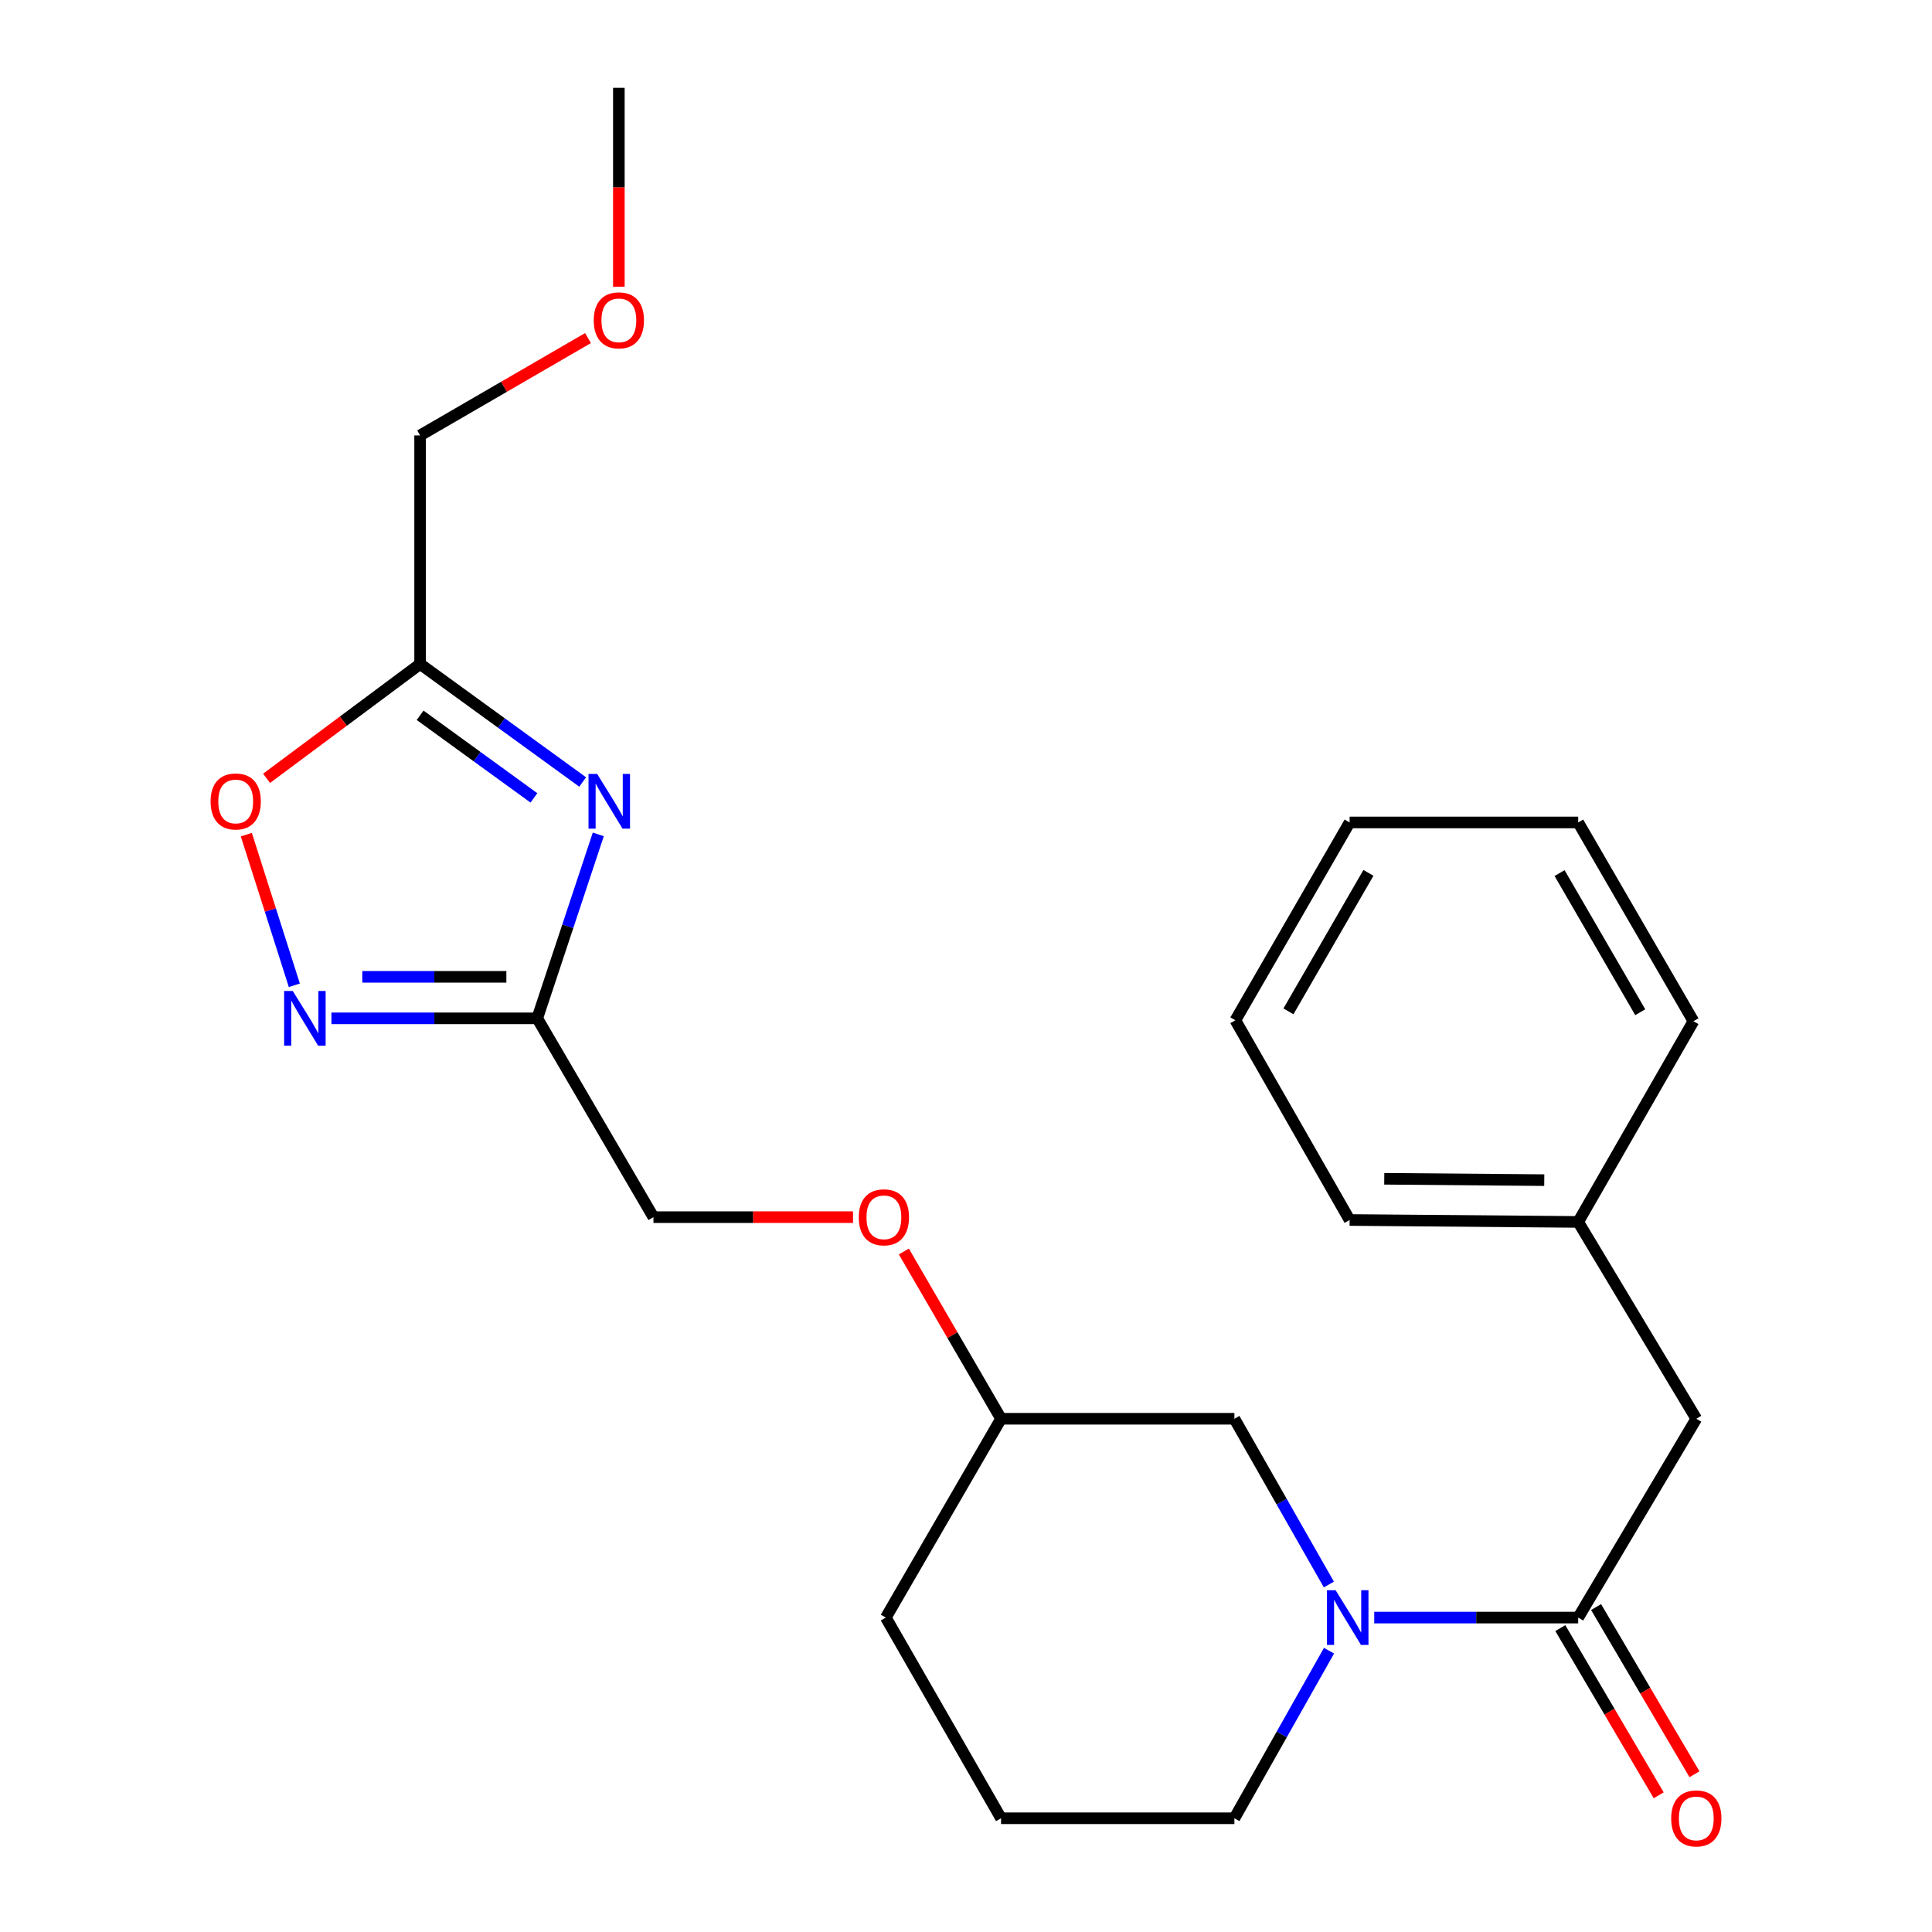 <?xml version='1.0' encoding='iso-8859-1'?>
<svg version='1.1' baseProfile='full'
              xmlns='http://www.w3.org/2000/svg'
                      xmlns:rdkit='http://www.rdkit.org/xml'
                      xmlns:xlink='http://www.w3.org/1999/xlink'
                  xml:space='preserve'
width='1000px' height='1000px' viewBox='0 0 1000 1000'>
<!-- END OF HEADER -->
<rect style='opacity:1.0;fill:#FFFFFF;stroke:none' width='1000' height='1000' x='0' y='0'> </rect>
<path class='bond-0' d='M 309.675,431.873 L 293.874,479.481' style='fill:none;fill-rule:evenodd;stroke:#0000FF;stroke-width:6px;stroke-linecap:butt;stroke-linejoin:miter;stroke-opacity:1' />
<path class='bond-0' d='M 293.874,479.481 L 278.074,527.09' style='fill:none;fill-rule:evenodd;stroke:#000000;stroke-width:6px;stroke-linecap:butt;stroke-linejoin:miter;stroke-opacity:1' />
<path class='bond-4' d='M 301.592,404.763 L 259.52,374.225' style='fill:none;fill-rule:evenodd;stroke:#0000FF;stroke-width:6px;stroke-linecap:butt;stroke-linejoin:miter;stroke-opacity:1' />
<path class='bond-4' d='M 259.52,374.225 L 217.449,343.687' style='fill:none;fill-rule:evenodd;stroke:#000000;stroke-width:6px;stroke-linecap:butt;stroke-linejoin:miter;stroke-opacity:1' />
<path class='bond-4' d='M 276.352,412.986 L 246.902,391.609' style='fill:none;fill-rule:evenodd;stroke:#0000FF;stroke-width:6px;stroke-linecap:butt;stroke-linejoin:miter;stroke-opacity:1' />
<path class='bond-4' d='M 246.902,391.609 L 217.452,370.233' style='fill:none;fill-rule:evenodd;stroke:#000000;stroke-width:6px;stroke-linecap:butt;stroke-linejoin:miter;stroke-opacity:1' />
<path class='bond-2' d='M 278.074,527.09 L 224.812,527.09' style='fill:none;fill-rule:evenodd;stroke:#000000;stroke-width:6px;stroke-linecap:butt;stroke-linejoin:miter;stroke-opacity:1' />
<path class='bond-2' d='M 224.812,527.09 L 171.549,527.09' style='fill:none;fill-rule:evenodd;stroke:#0000FF;stroke-width:6px;stroke-linecap:butt;stroke-linejoin:miter;stroke-opacity:1' />
<path class='bond-2' d='M 262.095,505.608 L 224.812,505.608' style='fill:none;fill-rule:evenodd;stroke:#000000;stroke-width:6px;stroke-linecap:butt;stroke-linejoin:miter;stroke-opacity:1' />
<path class='bond-2' d='M 224.812,505.608 L 187.528,505.608' style='fill:none;fill-rule:evenodd;stroke:#0000FF;stroke-width:6px;stroke-linecap:butt;stroke-linejoin:miter;stroke-opacity:1' />
<path class='bond-9' d='M 278.074,527.09 L 338.222,629.997' style='fill:none;fill-rule:evenodd;stroke:#000000;stroke-width:6px;stroke-linecap:butt;stroke-linejoin:miter;stroke-opacity:1' />
<path class='bond-1' d='M 687.822,820.135 L 663.373,777.242' style='fill:none;fill-rule:evenodd;stroke:#0000FF;stroke-width:6px;stroke-linecap:butt;stroke-linejoin:miter;stroke-opacity:1' />
<path class='bond-1' d='M 663.373,777.242 L 638.924,734.349' style='fill:none;fill-rule:evenodd;stroke:#000000;stroke-width:6px;stroke-linecap:butt;stroke-linejoin:miter;stroke-opacity:1' />
<path class='bond-3' d='M 711.303,837.256 L 764.088,837.256' style='fill:none;fill-rule:evenodd;stroke:#0000FF;stroke-width:6px;stroke-linecap:butt;stroke-linejoin:miter;stroke-opacity:1' />
<path class='bond-3' d='M 764.088,837.256 L 816.873,837.256' style='fill:none;fill-rule:evenodd;stroke:#000000;stroke-width:6px;stroke-linecap:butt;stroke-linejoin:miter;stroke-opacity:1' />
<path class='bond-25' d='M 687.9,854.398 L 663.412,897.764' style='fill:none;fill-rule:evenodd;stroke:#0000FF;stroke-width:6px;stroke-linecap:butt;stroke-linejoin:miter;stroke-opacity:1' />
<path class='bond-25' d='M 663.412,897.764 L 638.924,941.13' style='fill:none;fill-rule:evenodd;stroke:#000000;stroke-width:6px;stroke-linecap:butt;stroke-linejoin:miter;stroke-opacity:1' />
<path class='bond-24' d='M 152.35,509.982 L 139.926,470.997' style='fill:none;fill-rule:evenodd;stroke:#0000FF;stroke-width:6px;stroke-linecap:butt;stroke-linejoin:miter;stroke-opacity:1' />
<path class='bond-24' d='M 139.926,470.997 L 127.501,432.013' style='fill:none;fill-rule:evenodd;stroke:#FF0000;stroke-width:6px;stroke-linecap:butt;stroke-linejoin:miter;stroke-opacity:1' />
<path class='bond-7' d='M 816.873,837.256 L 878,734.349' style='fill:none;fill-rule:evenodd;stroke:#000000;stroke-width:6px;stroke-linecap:butt;stroke-linejoin:miter;stroke-opacity:1' />
<path class='bond-8' d='M 807.617,842.703 L 833.08,885.974' style='fill:none;fill-rule:evenodd;stroke:#000000;stroke-width:6px;stroke-linecap:butt;stroke-linejoin:miter;stroke-opacity:1' />
<path class='bond-8' d='M 833.08,885.974 L 858.543,929.244' style='fill:none;fill-rule:evenodd;stroke:#FF0000;stroke-width:6px;stroke-linecap:butt;stroke-linejoin:miter;stroke-opacity:1' />
<path class='bond-8' d='M 826.13,831.809 L 851.593,875.079' style='fill:none;fill-rule:evenodd;stroke:#000000;stroke-width:6px;stroke-linecap:butt;stroke-linejoin:miter;stroke-opacity:1' />
<path class='bond-8' d='M 851.593,875.079 L 877.057,918.35' style='fill:none;fill-rule:evenodd;stroke:#FF0000;stroke-width:6px;stroke-linecap:butt;stroke-linejoin:miter;stroke-opacity:1' />
<path class='bond-5' d='M 217.449,343.687 L 177.712,373.273' style='fill:none;fill-rule:evenodd;stroke:#000000;stroke-width:6px;stroke-linecap:butt;stroke-linejoin:miter;stroke-opacity:1' />
<path class='bond-5' d='M 177.712,373.273 L 137.975,402.86' style='fill:none;fill-rule:evenodd;stroke:#FF0000;stroke-width:6px;stroke-linecap:butt;stroke-linejoin:miter;stroke-opacity:1' />
<path class='bond-14' d='M 217.449,343.687 L 217.449,225.373' style='fill:none;fill-rule:evenodd;stroke:#000000;stroke-width:6px;stroke-linecap:butt;stroke-linejoin:miter;stroke-opacity:1' />
<path class='bond-6' d='M 638.924,734.349 L 518.14,734.349' style='fill:none;fill-rule:evenodd;stroke:#000000;stroke-width:6px;stroke-linecap:butt;stroke-linejoin:miter;stroke-opacity:1' />
<path class='bond-13' d='M 878,734.349 L 816.873,632.467' style='fill:none;fill-rule:evenodd;stroke:#000000;stroke-width:6px;stroke-linecap:butt;stroke-linejoin:miter;stroke-opacity:1' />
<path class='bond-10' d='M 338.222,629.997 L 389.871,629.997' style='fill:none;fill-rule:evenodd;stroke:#000000;stroke-width:6px;stroke-linecap:butt;stroke-linejoin:miter;stroke-opacity:1' />
<path class='bond-10' d='M 389.871,629.997 L 441.521,629.997' style='fill:none;fill-rule:evenodd;stroke:#FF0000;stroke-width:6px;stroke-linecap:butt;stroke-linejoin:miter;stroke-opacity:1' />
<path class='bond-12' d='M 467.833,647.774 L 492.986,691.061' style='fill:none;fill-rule:evenodd;stroke:#FF0000;stroke-width:6px;stroke-linecap:butt;stroke-linejoin:miter;stroke-opacity:1' />
<path class='bond-12' d='M 492.986,691.061 L 518.14,734.349' style='fill:none;fill-rule:evenodd;stroke:#000000;stroke-width:6px;stroke-linecap:butt;stroke-linejoin:miter;stroke-opacity:1' />
<path class='bond-11' d='M 638.924,941.13 L 518.14,941.13' style='fill:none;fill-rule:evenodd;stroke:#000000;stroke-width:6px;stroke-linecap:butt;stroke-linejoin:miter;stroke-opacity:1' />
<path class='bond-17' d='M 518.14,734.349 L 458.493,837.256' style='fill:none;fill-rule:evenodd;stroke:#000000;stroke-width:6px;stroke-linecap:butt;stroke-linejoin:miter;stroke-opacity:1' />
<path class='bond-18' d='M 816.873,632.467 L 698.559,631.465' style='fill:none;fill-rule:evenodd;stroke:#000000;stroke-width:6px;stroke-linecap:butt;stroke-linejoin:miter;stroke-opacity:1' />
<path class='bond-18' d='M 799.308,610.837 L 716.488,610.135' style='fill:none;fill-rule:evenodd;stroke:#000000;stroke-width:6px;stroke-linecap:butt;stroke-linejoin:miter;stroke-opacity:1' />
<path class='bond-19' d='M 816.873,632.467 L 876.52,528.581' style='fill:none;fill-rule:evenodd;stroke:#000000;stroke-width:6px;stroke-linecap:butt;stroke-linejoin:miter;stroke-opacity:1' />
<path class='bond-15' d='M 217.449,225.373 L 260.898,200.18' style='fill:none;fill-rule:evenodd;stroke:#000000;stroke-width:6px;stroke-linecap:butt;stroke-linejoin:miter;stroke-opacity:1' />
<path class='bond-15' d='M 260.898,200.18 L 304.348,174.987' style='fill:none;fill-rule:evenodd;stroke:#FF0000;stroke-width:6px;stroke-linecap:butt;stroke-linejoin:miter;stroke-opacity:1' />
<path class='bond-20' d='M 320.321,148.399 L 320.321,96.927' style='fill:none;fill-rule:evenodd;stroke:#FF0000;stroke-width:6px;stroke-linecap:butt;stroke-linejoin:miter;stroke-opacity:1' />
<path class='bond-20' d='M 320.321,96.927 L 320.321,45.455' style='fill:none;fill-rule:evenodd;stroke:#000000;stroke-width:6px;stroke-linecap:butt;stroke-linejoin:miter;stroke-opacity:1' />
<path class='bond-16' d='M 518.14,941.13 L 458.493,837.256' style='fill:none;fill-rule:evenodd;stroke:#000000;stroke-width:6px;stroke-linecap:butt;stroke-linejoin:miter;stroke-opacity:1' />
<path class='bond-22' d='M 698.559,631.465 L 639.426,528.092' style='fill:none;fill-rule:evenodd;stroke:#000000;stroke-width:6px;stroke-linecap:butt;stroke-linejoin:miter;stroke-opacity:1' />
<path class='bond-21' d='M 876.52,528.581 L 816.873,425.698' style='fill:none;fill-rule:evenodd;stroke:#000000;stroke-width:6px;stroke-linecap:butt;stroke-linejoin:miter;stroke-opacity:1' />
<path class='bond-21' d='M 848.989,523.923 L 807.236,451.904' style='fill:none;fill-rule:evenodd;stroke:#000000;stroke-width:6px;stroke-linecap:butt;stroke-linejoin:miter;stroke-opacity:1' />
<path class='bond-23' d='M 816.873,425.698 L 698.559,425.698' style='fill:none;fill-rule:evenodd;stroke:#000000;stroke-width:6px;stroke-linecap:butt;stroke-linejoin:miter;stroke-opacity:1' />
<path class='bond-26' d='M 639.426,528.092 L 698.559,425.698' style='fill:none;fill-rule:evenodd;stroke:#000000;stroke-width:6px;stroke-linecap:butt;stroke-linejoin:miter;stroke-opacity:1' />
<path class='bond-26' d='M 666.898,523.476 L 708.291,451.8' style='fill:none;fill-rule:evenodd;stroke:#000000;stroke-width:6px;stroke-linecap:butt;stroke-linejoin:miter;stroke-opacity:1' />
<path  class='atom-0' d='M 309.096 400.594
L 318.376 415.594
Q 319.296 417.074, 320.776 419.754
Q 322.256 422.434, 322.336 422.594
L 322.336 400.594
L 326.096 400.594
L 326.096 428.914
L 322.216 428.914
L 312.256 412.514
Q 311.096 410.594, 309.856 408.394
Q 308.656 406.194, 308.296 405.514
L 308.296 428.914
L 304.616 428.914
L 304.616 400.594
L 309.096 400.594
' fill='#0000FF'/>
<path  class='atom-2' d='M 691.32 823.096
L 700.6 838.096
Q 701.52 839.576, 703 842.256
Q 704.48 844.936, 704.56 845.096
L 704.56 823.096
L 708.32 823.096
L 708.32 851.416
L 704.44 851.416
L 694.48 835.016
Q 693.32 833.096, 692.08 830.896
Q 690.88 828.696, 690.52 828.016
L 690.52 851.416
L 686.84 851.416
L 686.84 823.096
L 691.32 823.096
' fill='#0000FF'/>
<path  class='atom-3' d='M 151.543 512.93
L 160.823 527.93
Q 161.743 529.41, 163.223 532.09
Q 164.703 534.77, 164.783 534.93
L 164.783 512.93
L 168.543 512.93
L 168.543 541.25
L 164.663 541.25
L 154.703 524.85
Q 153.543 522.93, 152.303 520.73
Q 151.103 518.53, 150.743 517.85
L 150.743 541.25
L 147.063 541.25
L 147.063 512.93
L 151.543 512.93
' fill='#0000FF'/>
<path  class='atom-6' d='M 109 414.834
Q 109 408.034, 112.36 404.234
Q 115.72 400.434, 122 400.434
Q 128.28 400.434, 131.64 404.234
Q 135 408.034, 135 414.834
Q 135 421.714, 131.6 425.634
Q 128.2 429.514, 122 429.514
Q 115.76 429.514, 112.36 425.634
Q 109 421.754, 109 414.834
M 122 426.314
Q 126.32 426.314, 128.64 423.434
Q 131 420.514, 131 414.834
Q 131 409.274, 128.64 406.474
Q 126.32 403.634, 122 403.634
Q 117.68 403.634, 115.32 406.434
Q 113 409.234, 113 414.834
Q 113 420.554, 115.32 423.434
Q 117.68 426.314, 122 426.314
' fill='#FF0000'/>
<path  class='atom-9' d='M 865 941.21
Q 865 934.41, 868.36 930.61
Q 871.72 926.81, 878 926.81
Q 884.28 926.81, 887.64 930.61
Q 891 934.41, 891 941.21
Q 891 948.09, 887.6 952.01
Q 884.2 955.89, 878 955.89
Q 871.76 955.89, 868.36 952.01
Q 865 948.13, 865 941.21
M 878 952.69
Q 882.32 952.69, 884.64 949.81
Q 887 946.89, 887 941.21
Q 887 935.65, 884.64 932.85
Q 882.32 930.01, 878 930.01
Q 873.68 930.01, 871.32 932.81
Q 869 935.61, 869 941.21
Q 869 946.93, 871.32 949.81
Q 873.68 952.69, 878 952.69
' fill='#FF0000'/>
<path  class='atom-11' d='M 444.503 630.077
Q 444.503 623.277, 447.863 619.477
Q 451.223 615.677, 457.503 615.677
Q 463.783 615.677, 467.143 619.477
Q 470.503 623.277, 470.503 630.077
Q 470.503 636.957, 467.103 640.877
Q 463.703 644.757, 457.503 644.757
Q 451.263 644.757, 447.863 640.877
Q 444.503 636.997, 444.503 630.077
M 457.503 641.557
Q 461.823 641.557, 464.143 638.677
Q 466.503 635.757, 466.503 630.077
Q 466.503 624.517, 464.143 621.717
Q 461.823 618.877, 457.503 618.877
Q 453.183 618.877, 450.823 621.677
Q 448.503 624.477, 448.503 630.077
Q 448.503 635.797, 450.823 638.677
Q 453.183 641.557, 457.503 641.557
' fill='#FF0000'/>
<path  class='atom-16' d='M 307.321 165.806
Q 307.321 159.006, 310.681 155.206
Q 314.041 151.406, 320.321 151.406
Q 326.601 151.406, 329.961 155.206
Q 333.321 159.006, 333.321 165.806
Q 333.321 172.686, 329.921 176.606
Q 326.521 180.486, 320.321 180.486
Q 314.081 180.486, 310.681 176.606
Q 307.321 172.726, 307.321 165.806
M 320.321 177.286
Q 324.641 177.286, 326.961 174.406
Q 329.321 171.486, 329.321 165.806
Q 329.321 160.246, 326.961 157.446
Q 324.641 154.606, 320.321 154.606
Q 316.001 154.606, 313.641 157.406
Q 311.321 160.206, 311.321 165.806
Q 311.321 171.526, 313.641 174.406
Q 316.001 177.286, 320.321 177.286
' fill='#FF0000'/>
</svg>
